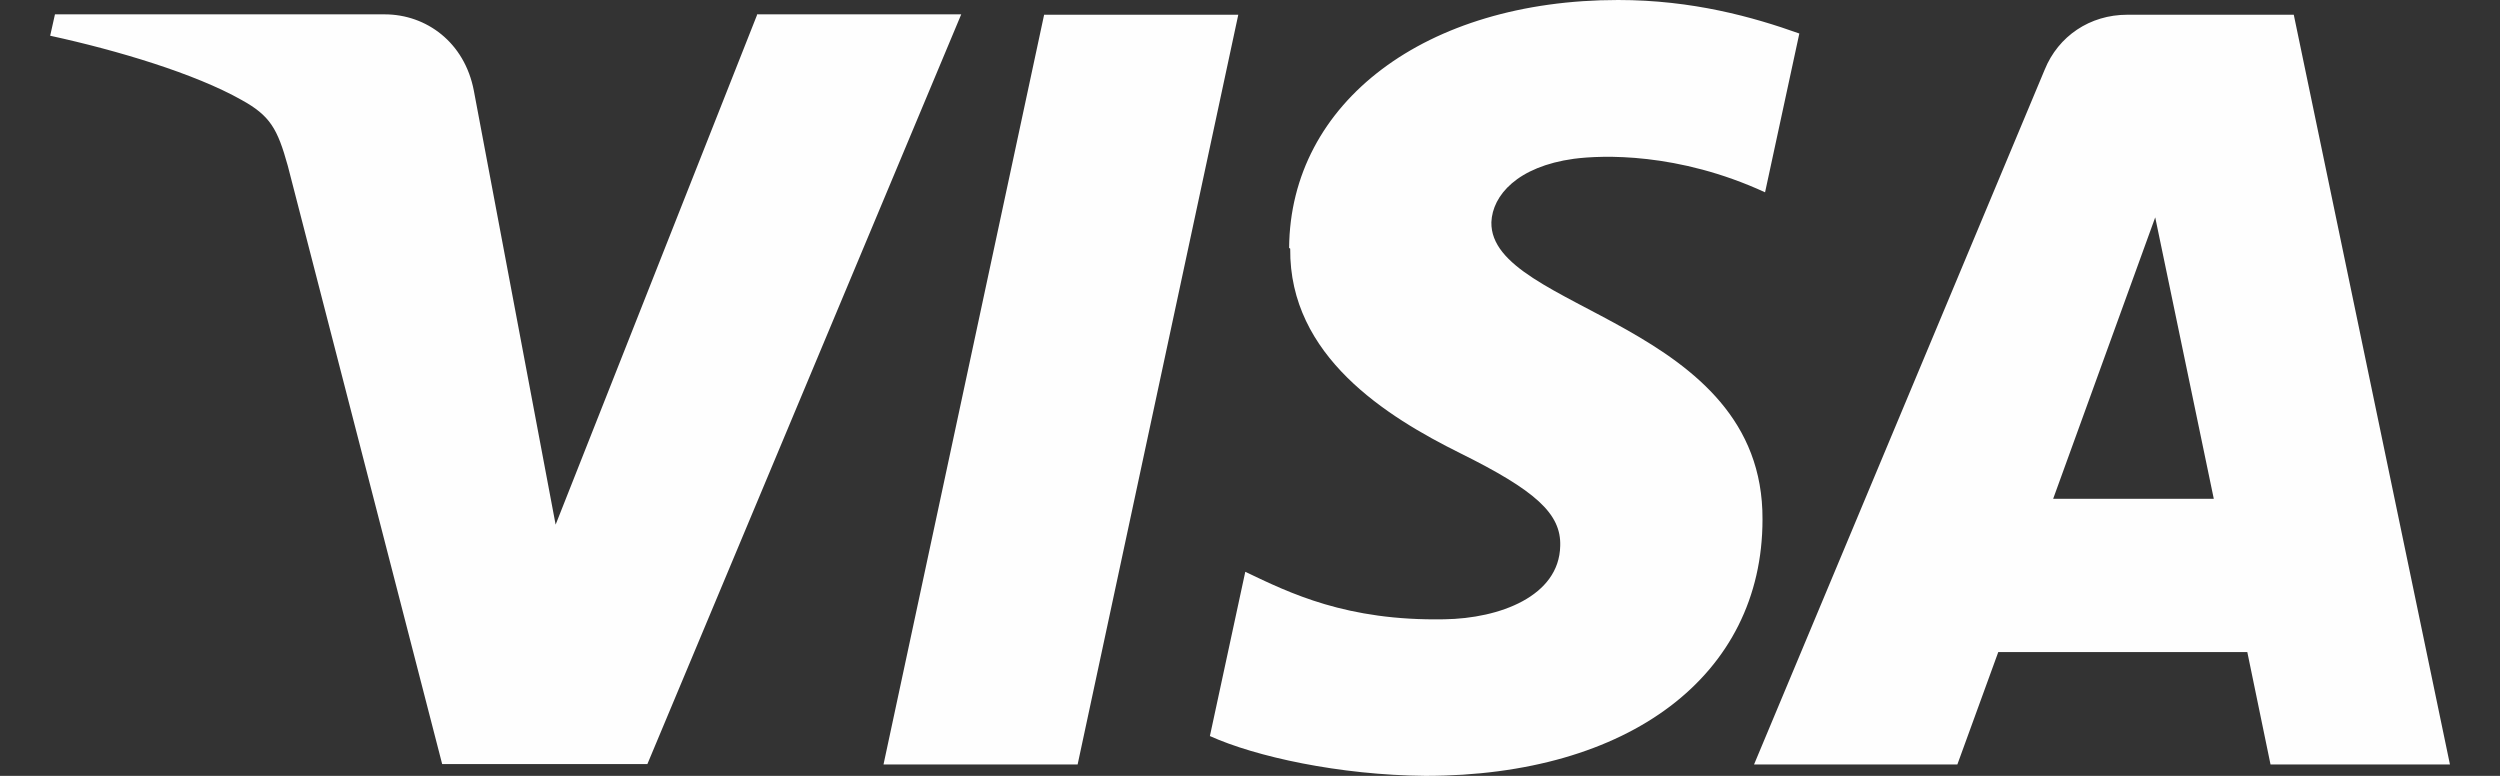 <svg width="116" height="36" viewBox="0 0 116 36" fill="none" xmlns="http://www.w3.org/2000/svg">
<rect x="0" y="0" width="116" height="36" fill="#333333" stroke="none"/>
<path d="M35.131 0.684L25.781 24.343L21.986 4.206C21.559 1.966 19.782 0.666 17.848 0.666H2.55L2.328 1.658C5.474 2.342 9.047 3.419 11.2 4.633C12.533 5.366 12.874 5.967 13.353 7.692L20.517 35.454H30.038L44.601 0.666H35.115L35.131 0.684ZM48.447 0.684L40.995 35.47H50.002L57.456 0.684H48.447ZM100.002 10.086L102.72 23.145H95.266L100.002 10.086ZM98.703 0.684C96.975 0.684 95.506 1.674 94.874 3.232L81.388 35.47H90.822L92.72 30.255H104.275L105.352 35.47H113.677L106.431 0.684H98.72H98.703ZM59.866 11.538C59.815 16.529 64.345 19.333 67.745 21.024C71.234 22.752 72.446 23.829 72.394 25.333C72.346 27.659 69.592 28.7 67.012 28.735C62.481 28.819 59.85 27.521 57.781 26.531L56.139 34.153C58.259 35.11 62.141 35.965 66.138 36C75.575 36 81.78 31.351 81.78 24.102C81.831 14.925 69.114 14.411 69.2 10.308C69.251 9.061 70.412 7.727 73.027 7.368C74.328 7.197 77.85 7.059 81.899 8.923L83.489 1.555C81.336 0.787 78.531 0 75.08 0C66.157 0 59.866 4.736 59.815 11.503L59.866 11.538Z" fill="#fefefe"/>
</svg>
